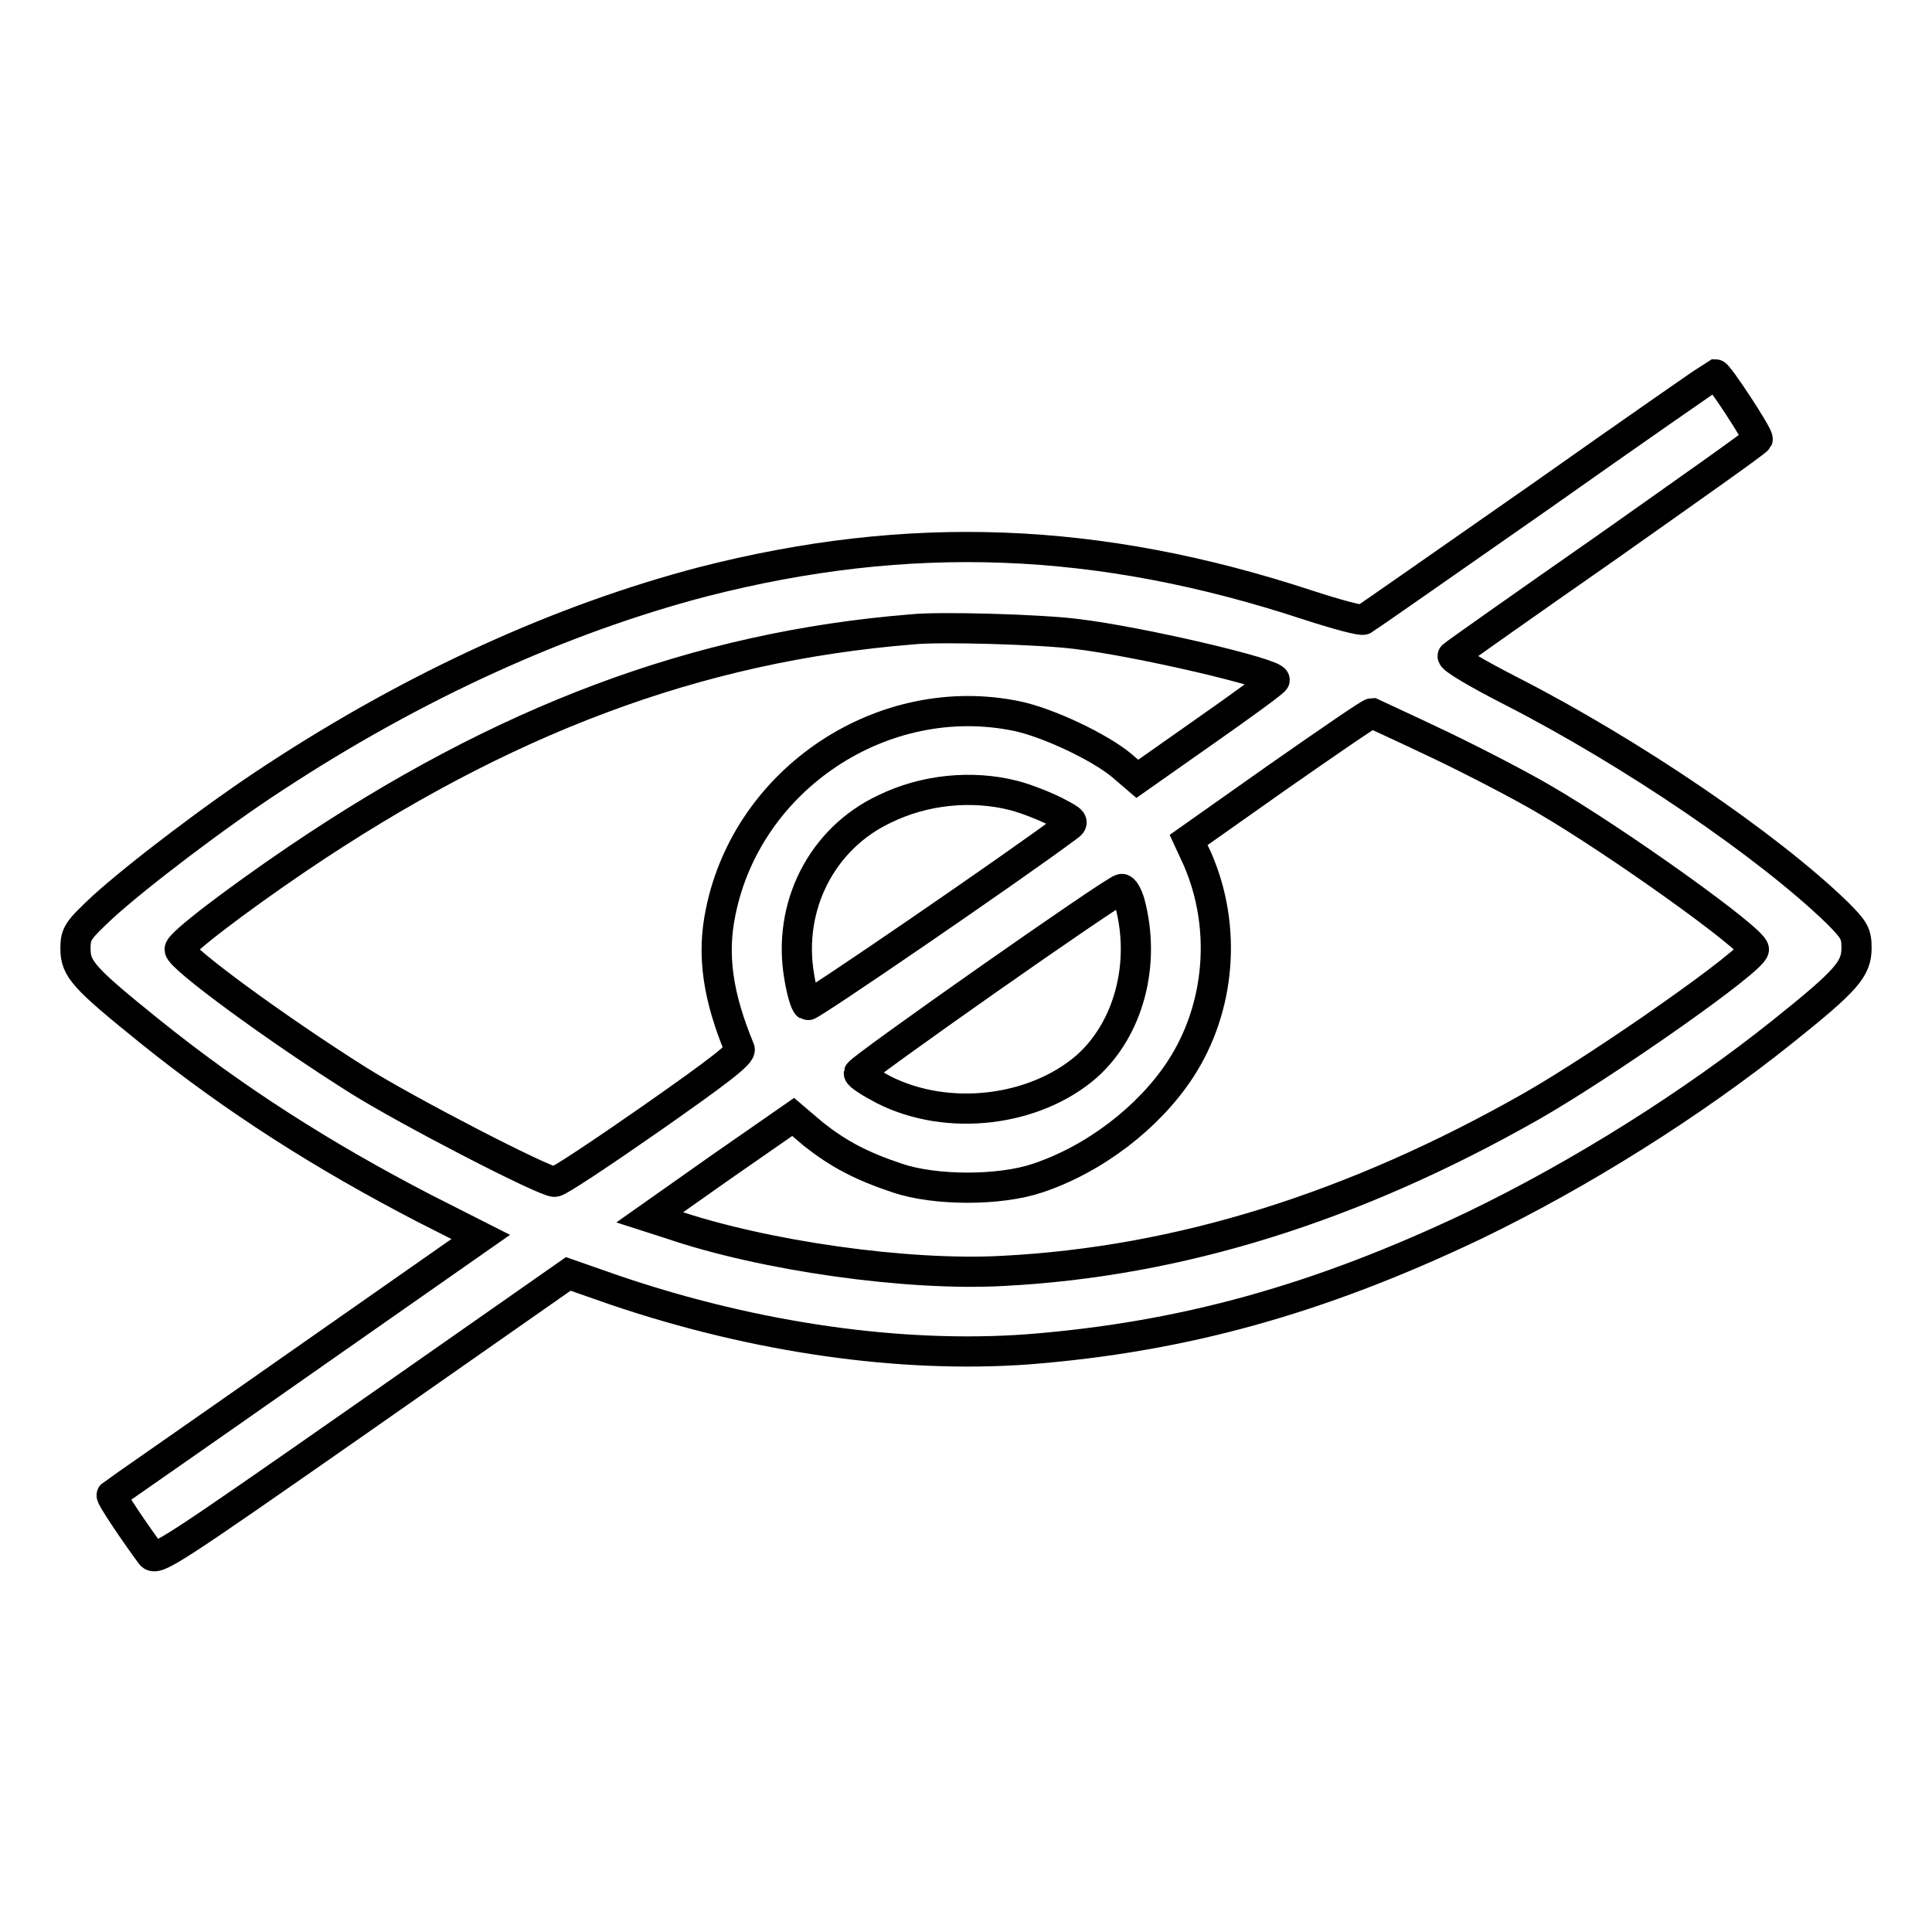 <?xml version="1.0" encoding="utf-8"?>
<!-- Svg Vector Icons : http://www.onlinewebfonts.com/icon -->
<!DOCTYPE svg PUBLIC "-//W3C//DTD SVG 1.1//EN" "http://www.w3.org/Graphics/SVG/1.1/DTD/svg11.dtd">
<svg version="1.1" xmlns="http://www.w3.org/2000/svg" xmlns:xlink="http://www.w3.org/1999/xlink" x="0px" y="0px" viewBox="0 0 256 256" enable-background="new 0 0 256 256" xml:space="preserve">
<g><g><g><path stroke-width="4" fill-opacity="0" stroke="#000000"  d="M204.1,65.8c-12.6,8.8-23.2,16.2-23.4,16.3c-0.3,0.2-3.6-0.7-7.3-1.9c-27.9-9.2-53-10.1-80.3-3.1C74.4,82,55,90.8,36.4,103c-7.7,5-18.3,13.1-22.8,17.2c-3.3,3.1-3.6,3.5-3.6,5.5c0,2.7,1.1,3.9,9.9,11c11.2,9,22.8,16.4,36.3,23.4l7.5,3.8l-24.3,17c-13.4,9.4-24.5,17.1-24.6,17.2c-0.2,0.2,3.2,5.2,5.2,7.9c0.7,0.9,2.5-0.3,28-18.1l27.3-19.1l6.3,2.2c18.6,6.3,37.8,9,54.5,7.8c20.6-1.6,38.6-6.6,59.2-16.4c14.1-6.8,28.9-16.1,40.9-25.7c8.5-6.8,9.8-8.3,9.8-11.1c0-1.9-0.3-2.4-2.6-4.7c-9.2-8.9-27.1-21.1-43.1-29.3c-4.5-2.3-8.1-4.4-7.8-4.7c0.2-0.2,9.4-6.7,20.3-14.3c10.9-7.7,20-14.1,20.1-14.4c0.2-0.4-5.2-8.6-5.6-8.6C227.1,49.7,216.7,56.9,204.1,65.8z M142.6,84c8.4,1,26.3,5.2,26.3,6.1c0,0.2-4.1,3.2-9.1,6.7l-9.1,6.4l-2.1-1.8c-2.9-2.4-9.6-5.6-13.8-6.5c-17.7-3.7-35.7,8.2-39.3,25.9c-1.2,5.7-0.4,11.2,2.5,18.2c0.3,0.6-2.7,2.9-11.7,9.2c-6.6,4.6-12.3,8.4-12.8,8.4c-1.4,0-19.6-9.4-26.1-13.5c-10.8-6.8-23.6-16.2-23.6-17.3c0-0.8,7.5-6.5,15.6-12c27.2-18.4,52.9-28.1,81.4-30.4C124.4,83,137.9,83.4,142.6,84z M191,98.8c4.8,2.3,10.9,5.5,13.6,7.1c9.8,5.7,27.8,18.6,27.8,19.9c0,1.4-19.7,15.2-29.5,20.8c-23.6,13.4-46.7,20.6-70,21.8c-12.7,0.7-31.7-2-44-6.2l-2.8-0.9l9.5-6.7l9.5-6.6l2.7,2.3c3.3,2.6,6.3,4.2,11.1,5.8c5,1.7,13.6,1.7,18.6,0c7.5-2.5,14.7-8,18.9-14.4c5.3-8.1,6.2-18.8,2.3-27.8l-1.2-2.6l11.9-8.4c6.6-4.6,12.1-8.4,12.4-8.4C182,94.6,186.2,96.5,191,98.8z M134.3,105.4c1.6,0.4,4.1,1.4,5.5,2.1c2.5,1.3,2.6,1.4,1.6,2.1c-6.8,5.1-34.1,23.8-34.4,23.6c-0.3-0.2-0.8-1.9-1.1-3.8c-1.6-9.3,3-18.3,11.3-22.2C122.5,104.6,128.8,104,134.3,105.4z M149.7,119.6c2.2,8.2-0.2,16.8-5.7,21.7c-6.9,6-18.4,7.4-26.9,3.1c-1.9-1-3.3-1.9-3.3-2.2c0.1-0.6,34-24.4,34.8-24.4C148.9,117.7,149.4,118.6,149.7,119.6z"/></g></g></g>
</svg>
